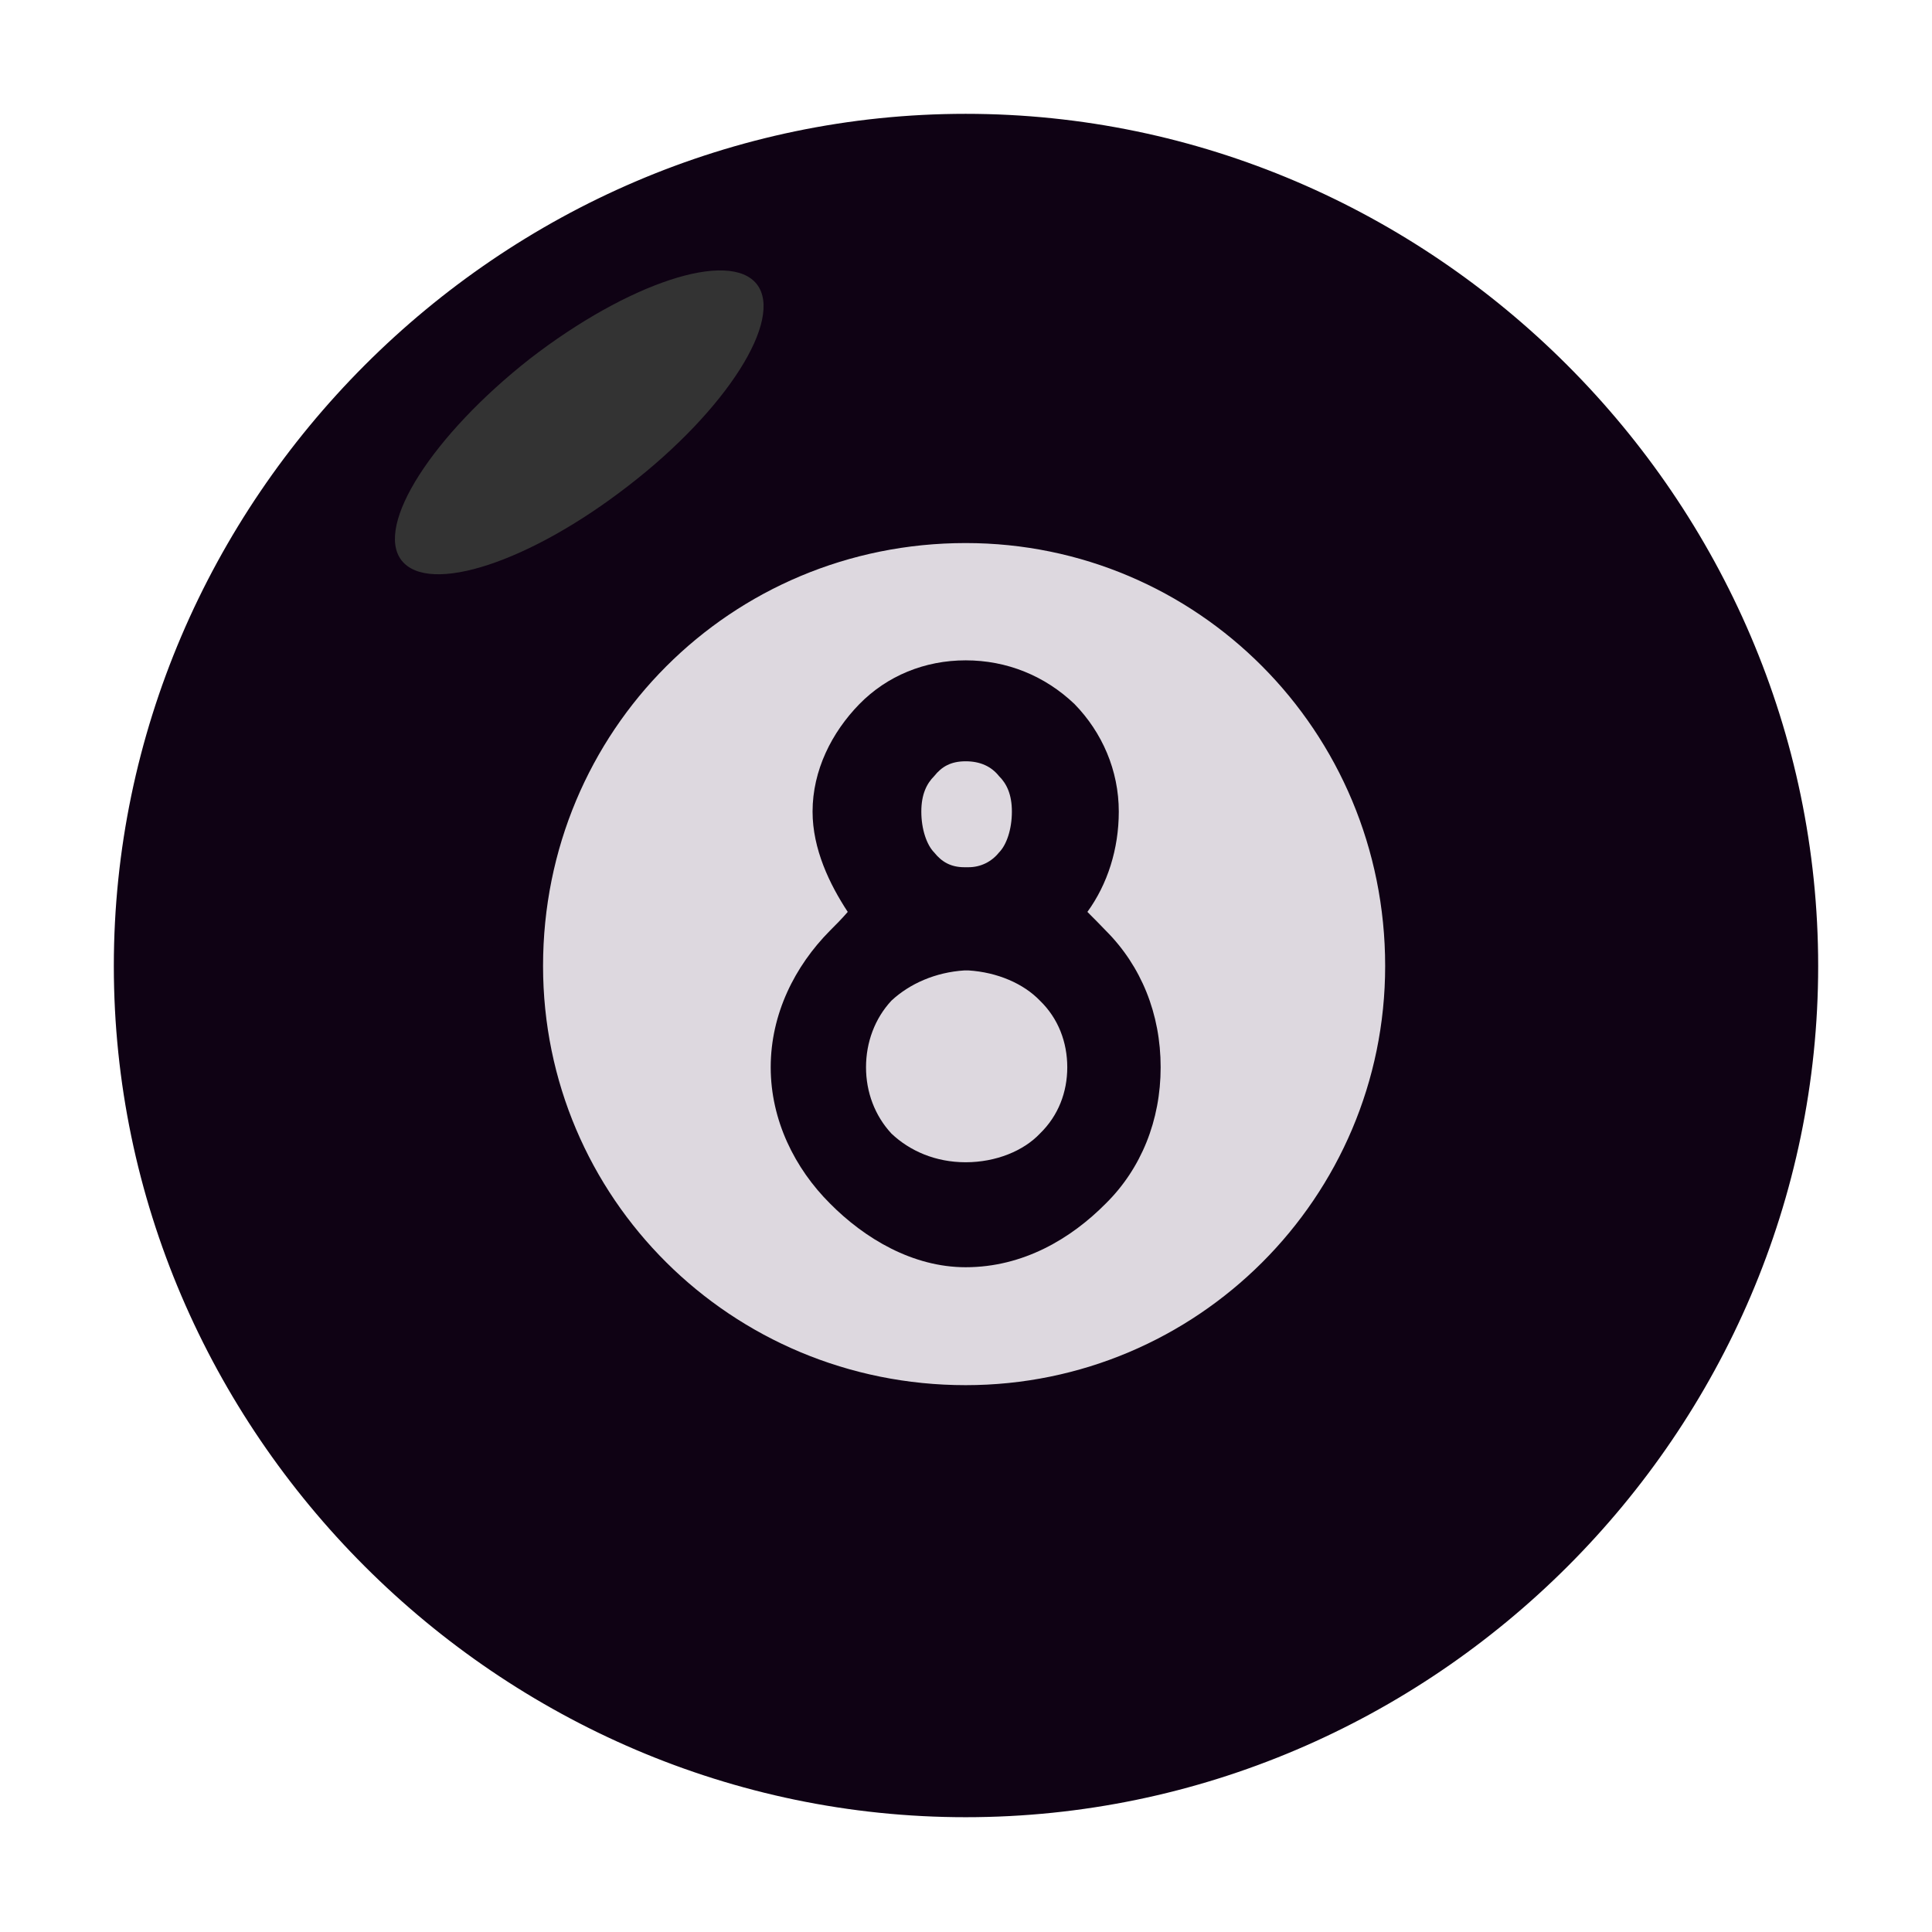 <svg xmlns="http://www.w3.org/2000/svg" xmlns:xlink="http://www.w3.org/1999/xlink" width="32" zoomAndPan="magnify" viewBox="0 0 24 24" height="32" preserveAspectRatio="xMidYMid meet" version="1.2">
<defs>
<clipPath id="id1">
<path d="M 6.758 6.758 L 17.242 6.758 L 17.242 17.242 L 6.758 17.242 Z M 6.758 6.758 "/>
</clipPath>
<clipPath id="id2">
<path d="M 12 6.758 C 9.105 6.758 6.758 9.105 6.758 12 C 6.758 14.895 9.105 17.242 12 17.242 C 14.895 17.242 17.242 14.895 17.242 12 C 17.242 9.105 14.895 6.758 12 6.758 Z M 12 6.758 "/>
</clipPath>
<clipPath id="id3">
<path d="M 1.414 1.414 L 22.586 1.414 L 22.586 22.586 L 1.414 22.586 Z M 1.414 1.414 "/>
</clipPath>
</defs>
<g id="surface1">
<g clip-path="url(#id1)">
<g clip-path="url(#id2)">
<path style=" stroke:none;fill-rule:nonzero;fill:#ddd8df;fill-opacity:1;" d="M 6.758 6.758 L 17.242 6.758 L 17.242 17.242 L 6.758 17.242 Z M 6.758 6.758 "/>
</g>
</g>
<path style=" stroke:none;fill-rule:evenodd;fill:#0f0214;fill-opacity:1;" d="M 11.996 22.336 C 17.664 22.336 22.336 17.664 22.336 12 C 22.336 6.336 17.664 1.664 11.996 1.664 C 6.332 1.664 1.664 6.336 1.664 12 C 1.664 17.664 6.332 22.336 11.996 22.336 Z M 11.996 22.336 "/>
<g clip-path="url(#id3)">
<path style=" stroke:none;fill-rule:nonzero;fill:#0f0214;fill-opacity:1;" d="M 11.996 22.574 C 6.199 22.574 1.414 17.789 1.414 12 C 1.414 6.211 6.199 1.414 11.996 1.414 C 17.793 1.414 22.586 6.199 22.586 12 C 22.586 17.801 17.805 22.574 11.996 22.574 Z M 11.996 2.035 C 6.539 2.035 2.035 6.539 2.035 12 C 2.035 17.461 6.539 21.953 11.996 21.953 C 17.453 21.953 21.953 17.461 21.953 12 C 21.953 6.539 17.453 2.035 11.996 2.035 Z M 11.996 2.035 "/>
</g>
<path style=" stroke:none;fill-rule:evenodd;fill:#ddd8df;fill-opacity:1;" d="M 11.996 17.531 C 15.031 17.531 17.531 15.031 17.531 12 C 17.531 8.969 15.031 6.469 11.996 6.469 C 8.965 6.469 6.469 8.969 6.469 12 C 6.469 15.031 8.965 17.531 11.996 17.531 Z M 11.996 17.531 "/>
<path style=" stroke:none;fill-rule:nonzero;fill:#0f0214;fill-opacity:1;" d="M 11.996 8.203 C 12.508 8.203 12.98 8.395 13.348 8.746 C 13.691 9.098 13.898 9.57 13.898 10.082 C 13.898 10.547 13.758 10.984 13.508 11.328 C 13.594 11.414 13.668 11.488 13.738 11.562 C 14.176 12 14.418 12.594 14.418 13.258 C 14.418 13.918 14.176 14.516 13.738 14.949 C 13.305 15.387 12.711 15.742 11.996 15.742 C 11.34 15.742 10.742 15.387 10.309 14.949 C 9.875 14.516 9.574 13.918 9.574 13.258 C 9.574 12.594 9.875 12 10.309 11.562 C 10.383 11.488 10.457 11.414 10.531 11.328 C 10.305 10.984 10.094 10.547 10.094 10.082 C 10.094 9.57 10.332 9.098 10.676 8.746 C 11.02 8.395 11.488 8.203 11.996 8.203 Z M 12.031 12.055 L 11.98 12.055 C 11.621 12.078 11.301 12.219 11.074 12.43 C 10.867 12.652 10.758 12.949 10.758 13.258 C 10.758 13.566 10.867 13.859 11.074 14.082 C 11.301 14.297 11.621 14.438 11.996 14.438 C 12.371 14.438 12.715 14.297 12.918 14.082 C 13.148 13.859 13.258 13.566 13.258 13.258 C 13.258 12.949 13.148 12.652 12.918 12.43 C 12.715 12.219 12.391 12.078 12.031 12.055 Z M 11.996 12.055 Z M 11.996 10.773 L 12.031 10.773 C 12.18 10.773 12.316 10.707 12.41 10.59 C 12.504 10.496 12.57 10.301 12.57 10.082 C 12.57 9.867 12.504 9.734 12.41 9.641 C 12.316 9.523 12.18 9.457 11.996 9.457 C 11.812 9.457 11.699 9.523 11.605 9.641 C 11.512 9.734 11.445 9.867 11.445 10.082 C 11.445 10.301 11.512 10.496 11.605 10.59 C 11.699 10.707 11.812 10.773 11.98 10.773 Z M 11.996 10.773 "/>
<path style=" stroke:none;fill-rule:evenodd;fill:#0f0214;fill-opacity:1;" d="M 17.758 7.355 C 17.758 8.418 17.605 9.457 17.324 10.41 C 17.527 10.906 17.531 11.438 17.531 12 C 17.531 15.035 15.031 17.531 11.996 17.531 C 11.359 17.531 10.773 17.43 10.223 17.242 C 9.359 17.477 8.441 17.605 7.508 17.605 C 5.785 17.605 4.168 17.176 2.734 16.426 C 4.391 19.848 7.906 22.336 11.996 22.336 C 17.641 22.336 22.336 17.641 22.336 12 C 22.336 8.039 20.004 4.613 16.742 2.906 C 17.391 4.25 17.758 5.762 17.758 7.355 Z M 17.758 7.355 "/>
<path style=" stroke:none;fill-rule:evenodd;fill:#ddd8df;fill-opacity:1;" d="M 17.324 10.41 C 16.258 13.727 13.594 16.32 10.223 17.242 C 10.773 17.43 11.359 17.531 11.996 17.531 C 15.031 17.531 17.531 15.035 17.531 12 C 17.531 11.438 17.527 10.906 17.324 10.41 Z M 17.324 10.41 "/>
<path style=" stroke:none;fill-rule:nonzero;fill:#0f0214;fill-opacity:1;" d="M 11.996 17.84 C 8.734 17.84 6.113 15.219 6.113 12 C 6.113 8.734 8.734 6.16 11.996 6.16 C 15.211 6.16 17.84 8.734 17.84 12 C 17.84 15.219 15.211 17.84 11.996 17.84 Z M 11.996 6.746 C 9.078 6.746 6.746 9.078 6.746 12 C 6.746 14.875 9.078 17.207 11.996 17.207 C 14.871 17.207 17.207 14.875 17.207 12 C 17.207 9.078 14.871 6.746 11.996 6.746 Z M 11.996 6.746 "/>
<path style=" stroke:none;fill-rule:evenodd;fill:#333333;fill-opacity:1;" d="M 9.402 3.531 C 9.738 3.965 9.031 5.09 7.805 6.035 C 6.582 6.984 5.328 7.395 4.988 6.961 C 4.652 6.527 5.379 5.402 6.582 4.457 C 7.805 3.512 9.062 3.098 9.402 3.531 Z M 9.402 3.531 "/>
</g>
</svg>